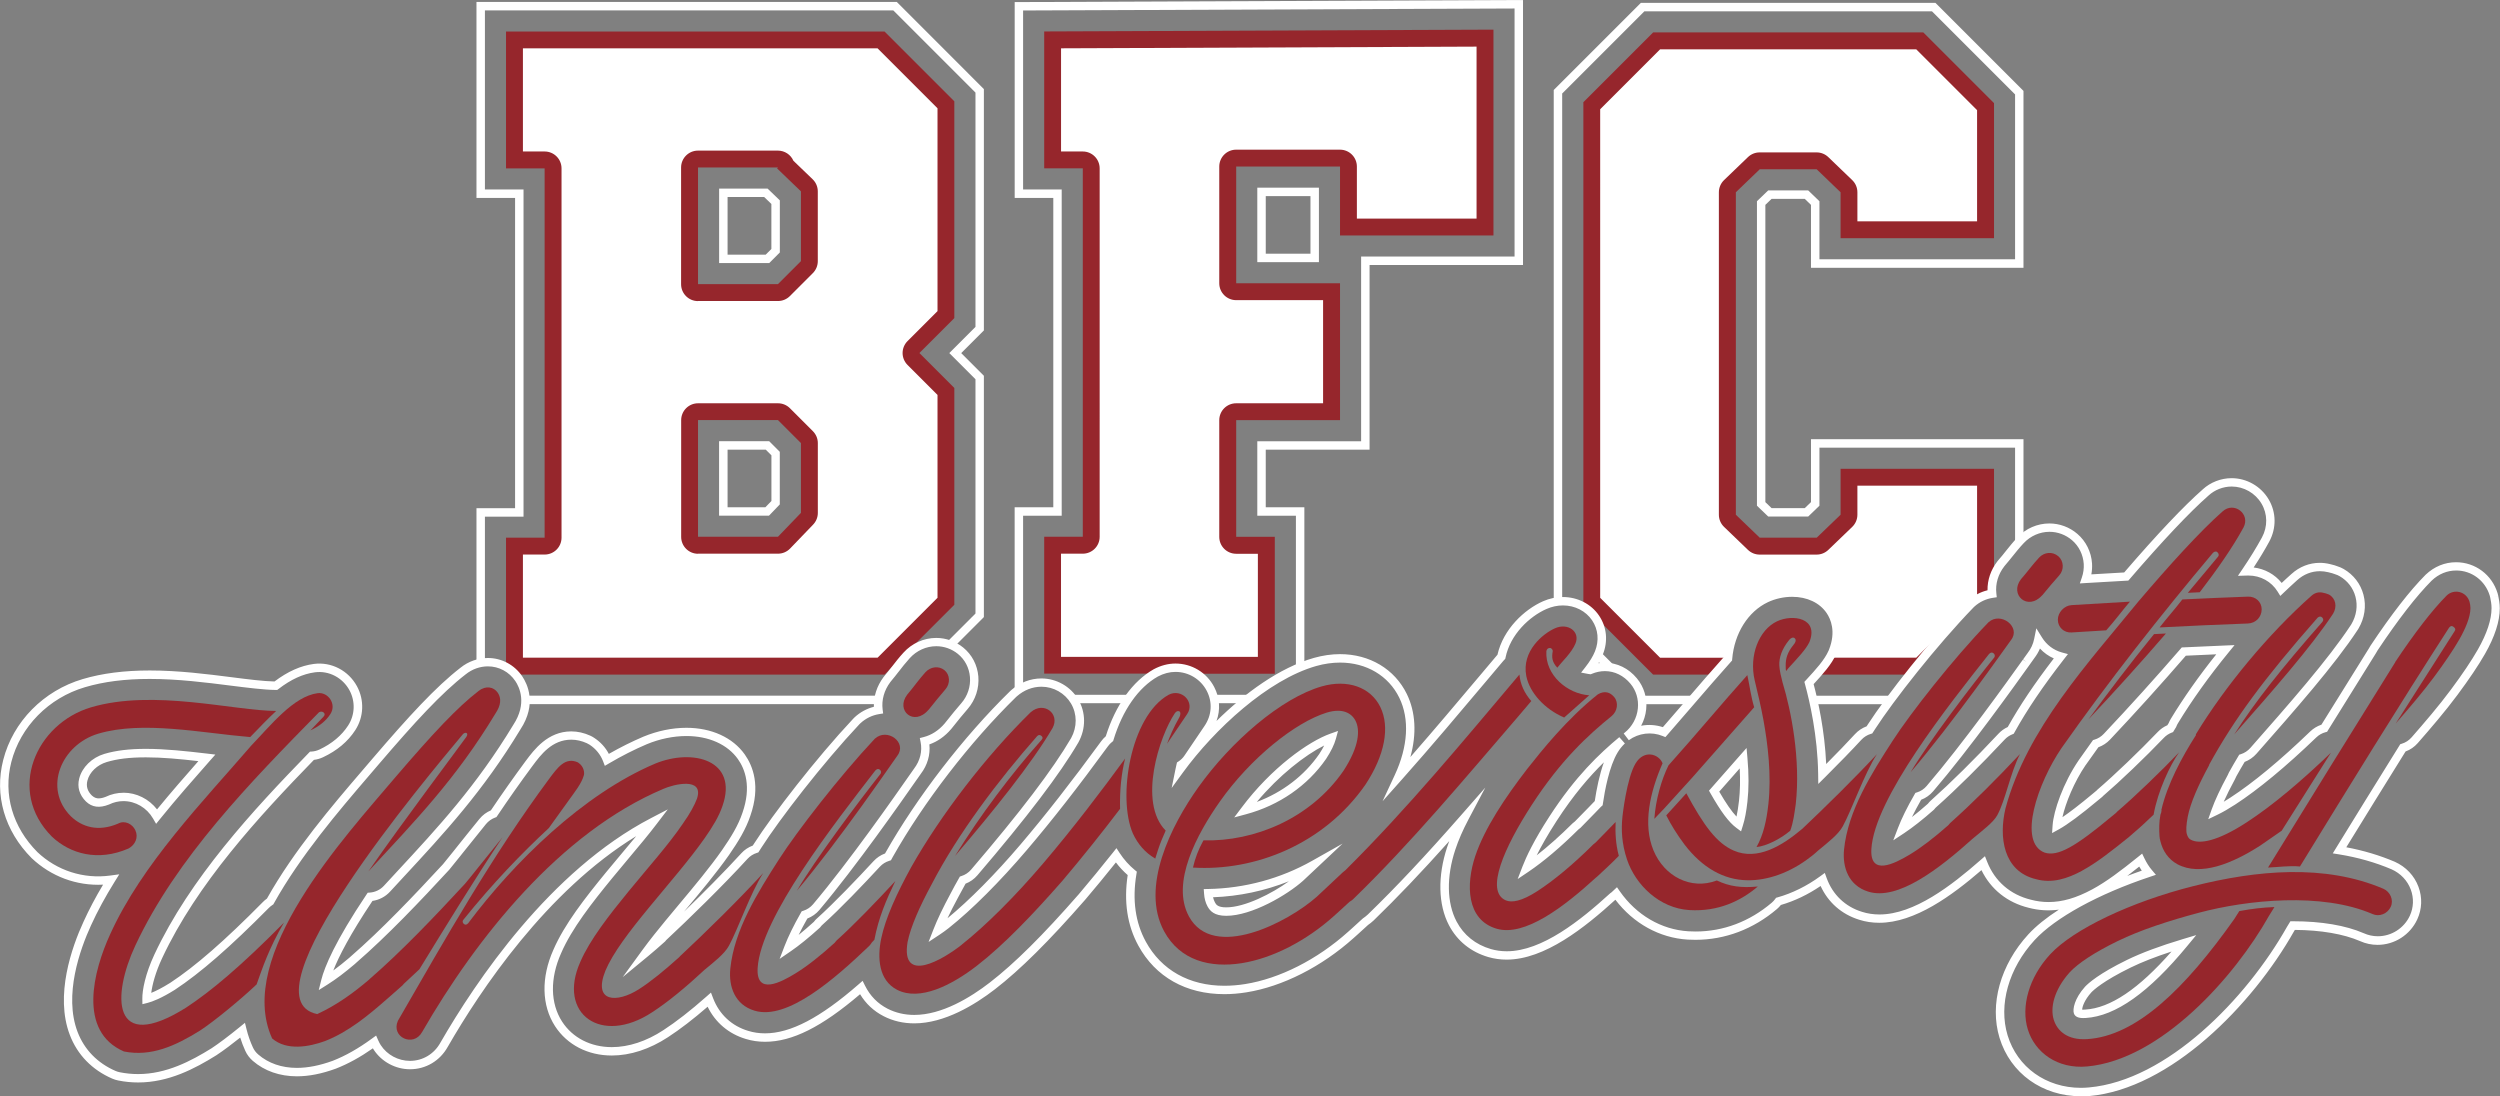<?xml version="1.0" encoding="UTF-8"?><svg id="Layer_2" xmlns="http://www.w3.org/2000/svg" viewBox="0 0 576.95 252.99"><rect x="0" y="0" width="576.95" height="252.99" fill="#808080" stroke="none"/><defs><style>.cls-1{fill:#96262c;}.cls-1,.cls-2{stroke-width:0px;}.cls-2{fill:#fff;}</style></defs><g id="Layer_1-2"><path class="cls-2" d="M397.28,153.74c.5-.57,1-1.13,1.51-1.7.51-6.11,3.79-11.57,8.82-13.95,1.81-.85,3.94-1.32,6-1.32,3.76,0,6.96,1.53,8.76,4.19,1.02,1.51,2.47,4.73.63,9.36-.03.08-.06.15-.1.23-.49,1.09-1.19,2.14-2.02,3.2h21.4c3.95-4.9,8.35-10,12.43-14.21.1-.11.21-.21.32-.31.93-.83,2.02-1.45,3.17-1.84v-27.24h-31.51v8.65c0,.53-.21,1.04-.6,1.4l-5.51,5.3c-.36.35-.85.54-1.35.54h-13.15c-.5,0-.99-.19-1.35-.54l-5.51-5.3c-.38-.37-.6-.87-.6-1.4V44.37c0-.53.21-1.04.6-1.4l5.51-5.3c.36-.35.85-.54,1.35-.54h13.15c.5,0,.99.19,1.35.54l5.51,5.3c.38.37.6.87.6,1.4v8.65h31.51v-28.41l-15.19-15.19h-60.72l-14.97,14.97v114.36l14.97,14.97h14.97Z"/><path class="cls-2" d="M118.73,153.74v-27.7h6.96c1.08,0,1.95-.87,1.95-1.95V38.86c0-1.08-.87-1.95-1.95-1.95h-6.96V9.22h84.6l14.97,14.97v48.42l-7.49,7.49c-.37.37-.57.86-.57,1.38s.21,1.01.57,1.38l7.49,7.49v48.43l-14.97,14.97h-84.6ZM161.09,95.01c-1.08,0-1.95.87-1.95,1.95v26.93c0,1.08.87,1.95,1.95,1.95h18.45c.53,0,1.04-.22,1.4-.6l5.3-5.51c.35-.36.54-.85.54-1.35v-16.11c0-.52-.21-1.01-.57-1.38l-5.3-5.3c-.37-.37-.86-.57-1.38-.57h-18.45ZM161.09,36.7c-1.08,0-1.95.87-1.95,1.95v26.93c0,1.08.87,1.95,1.95,1.95h18.45c.52,0,1.01-.21,1.38-.57l5.3-5.3c.37-.37.57-.86.57-1.38v-16.11c0-.53-.21-1.04-.6-1.4l-4.76-4.58c-.02-.09-.05-.19-.09-.28-.3-.73-1.01-1.2-1.8-1.2h-18.45Z"/><path class="cls-2" d="M242.93,153.53v-27.7h6.96c1.08,0,1.95-.87,1.95-1.95V38.86c0-1.08-.87-1.95-1.95-1.95h-6.96V9.21l99.79-.41v43.59h-31.51v-13.95c0-1.08-.87-1.95-1.95-1.95h-23.96c-1.08,0-1.95.87-1.95,1.95v26.93c0,1.08.87,1.95,1.95,1.95h22.01v27.7h-22.01c-1.08,0-1.95.87-1.95,1.95v26.93c0,1.08.87,1.95,1.95,1.95h6.96v27.7h-49.32Z"/><path class="cls-2" d="M202.67,162.5c.02-.65.1-1.3.26-1.95h-81.72c.08.6.1,1.25.04,1.95h81.42Z"/><path class="cls-2" d="M179.97,58.26v-12.02l-2.83-2.72h-11.18v17.19h11.56l2.45-2.45ZM167.91,58.76v-13.29h8.45l1.66,1.6v10.39l-1.31,1.31h-8.81Z"/><path class="cls-2" d="M165.96,119.01h11.5l2.5-2.6v-12.14l-2.45-2.45h-11.56v17.19ZM167.91,103.77h8.81l1.31,1.31v10.54l-1.39,1.44h-8.73v-13.29Z"/><path class="cls-2" d="M109.96,117.28v35.92c.63-.19,1.28-.32,1.95-.37v-33.6h8.91V43.73h-8.91V2.4h94.24l18.97,18.97v54.07l-6.04,6.04,6.04,6.04v54.07l-6.85,6.85c.69.18,1.35.44,1.98.78l6.81-6.81v-55.69l-5.23-5.23,5.23-5.23V20.56L206.96.45h-97v45.23h8.91v71.6h-8.91Z"/><path class="cls-1" d="M116.78,124.09v29.81c.82.46,1.57,1.06,2.21,1.78h85.14l16.11-16.11v-50.04l-8.06-8.06,8.06-8.06V23.38l-16.11-16.11h-87.35v31.59h8.91v85.23h-8.91ZM125.69,34.96h-5.01V11.16h81.85l13.83,13.83v46.81l-6.92,6.92c-.73.73-1.14,1.72-1.14,2.75s.41,2.02,1.14,2.75l6.92,6.92v46.81l-13.83,13.83h-81.85v-23.8h5.01c2.15,0,3.9-1.74,3.9-3.9V38.86c0-2.15-1.74-3.9-3.9-3.9Z"/><path class="cls-1" d="M161.09,127.78h18.45c1.06,0,2.07-.43,2.81-1.2l5.3-5.51c.7-.73,1.09-1.69,1.09-2.7v-16.11c0-1.03-.41-2.02-1.14-2.75l-5.3-5.3c-.73-.73-1.72-1.14-2.75-1.14h-18.45c-2.15,0-3.9,1.74-3.9,3.9v26.93c0,2.15,1.74,3.9,3.9,3.9ZM161.09,96.95h18.45l5.3,5.3v16.11l-5.3,5.51h-18.45v-26.93Z"/><path class="cls-1" d="M161.09,69.47h18.45c1.03,0,2.02-.41,2.75-1.14l5.3-5.3c.73-.73,1.14-1.72,1.14-2.75v-16.11c0-1.06-.43-2.07-1.2-2.81l-4.43-4.26c-.62-1.42-2.02-2.34-3.57-2.34h-18.45c-2.15,0-3.9,1.74-3.9,3.9v26.93c0,2.15,1.74,3.9,3.9,3.9ZM161.09,38.65h18.45l-.21.21,5.51,5.3v16.11l-5.3,5.3h-18.45v-26.93Z"/><path class="cls-2" d="M246.85,160.34c.44.46.83.97,1.16,1.53.08.14.15.28.23.42h11.49c.43-.68.88-1.33,1.36-1.95h-14.24Z"/><path class="cls-2" d="M290.16,43.31v17.19h14.22v-17.19h-14.22ZM302.43,58.55h-10.32v-13.29h10.32v13.29Z"/><path class="cls-2" d="M289.25,160.34h-9.32c.21.64.35,1.29.41,1.95h6.43c.82-.67,1.64-1.32,2.47-1.95Z"/><path class="cls-2" d="M234.16,117.07v42.81c.62-.52,1.27-.96,1.95-1.3v-39.56h8.91V43.73h-8.91V2.42l113.42-.46v57.25h-35.41v42.62h-23.96v17.19h8.91v35.39c.65-.29,1.3-.56,1.95-.81v-36.53h-8.91v-13.29h23.96v-42.62h35.41V0l-116.34.48h-.97v45.2h8.91v71.39h-8.91Z"/><path class="cls-1" d="M266.76,155.28c1.51-.8,3.03-1.18,4.53-1.18,1.74,0,3.4.49,4.82,1.38h18.09v-31.59h-8.91v-26.93h23.96v-31.59h-23.96v-26.93h23.96v15.9h35.41V6.84l-103.68.42v31.59h8.91v85.02h-8.91v31.59h25.47c.11-.06.21-.13.31-.19ZM244.87,127.78h5.01c2.15,0,3.9-1.74,3.9-3.9V38.86c0-2.15-1.74-3.9-3.9-3.9h-5.01V11.15l95.89-.39v39.69h-27.62v-12.01c0-2.15-1.74-3.9-3.9-3.9h-23.96c-2.15,0-3.9,1.74-3.9,3.9v26.93c0,2.15,1.74,3.9,3.9,3.9h20.06v23.8h-20.06c-2.15,0-3.9,1.74-3.9,3.9v26.93c0,2.15,1.74,3.9,3.9,3.9h5.01v23.8h-45.43v-23.8Z"/><path class="cls-2" d="M418.24,160.56c.14.61.29,1.26.44,1.95h16.86c.46-.63.94-1.28,1.44-1.95h-18.74Z"/><path class="cls-2" d="M370.4,153.91c1.06,0,2.08.21,3.04.6l-4.27-4.27c-.05.14-.09.29-.14.43-.2.51-.45.99-.72,1.47l1.79,1.79c.1,0,.2-.02.3-.02Z"/><path class="cls-2" d="M391.34,160.56h-11.86l-1.09-1.09c.38.96.58,1.98.6,3.04h10.67c.18-.2.35-.41.53-.61.39-.45.77-.89,1.15-1.34Z"/><path class="cls-2" d="M360.52,138.76V21.58l18.97-18.97h66.37l19.18,19.18v38.05h-45.15v-13.4l-2.6-2.5h-9.22l-2.6,2.5v70.27l2.6,2.5h9.22l2.6-2.5v-13.4h45.15v22.82c.4-.48.83-.96,1.3-1.47.2-.22.42-.42.64-.62v-22.68h-49.04v14.52l-1.44,1.39h-7.65l-1.44-1.39V47.28l1.44-1.39h7.65l1.44,1.39v14.52h49.04V20.98L446.66.66h-67.98l-20.11,20.11v118.2c.64-.14,1.29-.21,1.95-.22Z"/><path class="cls-1" d="M367.63,141.81l13.88,13.88h14.06c1.07-1.22,2.14-2.44,3.22-3.65,0-.08.02-.16.03-.25h-15.7l-13.83-13.83V25.21l13.83-13.83h59.11l14.04,14.04v25.66h-27.62v-6.71c0-1.06-.43-2.07-1.2-2.81l-5.51-5.3c-.73-.7-1.69-1.09-2.7-1.09h-13.15c-1.01,0-1.97.39-2.7,1.09l-5.51,5.3c-.76.73-1.2,1.75-1.2,2.81v74.42c0,1.06.43,2.07,1.2,2.81l5.51,5.3c.73.7,1.69,1.09,2.7,1.09h13.15c1.01,0,1.97-.39,2.7-1.09l5.51-5.3c.76-.73,1.2-1.75,1.2-2.81v-6.71h27.62v25.66l-14.04,14.04h-19.98c-.78,1.31-1.82,2.59-2.98,3.9h21.48c4.33-5.47,9.37-11.38,13.99-16.16.1-.11.21-.21.32-.31,1.33-1.18,2.97-1.95,4.7-2.21-.14-1.28.01-2.59.42-3.85v-24.96h-35.41v10.6l-5.51,5.3h-13.15l-5.51-5.3V44.37l5.51-5.3h13.15l5.51,5.3v10.6h35.41v-31.17l-16.33-16.33h-62.33l-16.11,16.11v115.98l1.39,1.39c.3.26.59.55.85.85Z"/><path class="cls-2" d="M480.22,252.99c-8.91,0-16.27-5.29-18.77-13.48-2.35-7.72.2-16.87,6.66-23.89,1.74-1.89,4.13-3.82,7.03-5.69-2.36.31-4.71.17-6.99-.44-4.9-1.2-8.72-4.26-10.87-8.68-6.77,5.84-15.35,12.15-23.59,12.15-1.6,0-3.16-.23-4.62-.7-4.05-1.25-7.17-4-8.91-7.79-2.91,1.98-5.98,3.45-9.17,4.38-.27.34-.57.65-.9.93-5.46,4.65-11.96,7.11-18.82,7.11-.6,0-1.2-.02-1.79-.05-6.5-.39-12.52-3.73-16.68-9.2-7.06,6.43-16.31,13.82-25.1,13.82-1.46,0-2.88-.2-4.22-.59-4.05-1.18-7.19-3.73-9.09-7.35-2.49-4.75-2.64-11.33-.41-18.05.15-.45.31-.91.48-1.36-6.49,7.25-12.01,13.04-17.46,18.32-.44.42-.91.77-1.28,1.03-.8.74-1.58,1.45-2.36,2.15l-.96.86c-7.4,6.64-16.42,11.21-24.75,12.54-1.73.28-3.45.42-5.09.42-8.85,0-15.9-3.97-19.84-11.18-2.57-4.69-3.4-10.17-2.47-16.3-1-.87-1.91-1.85-2.72-2.92-2.36,2.95-4.74,5.85-7.09,8.61-8.38,9.59-14.99,16.15-20.81,20.65-4.65,3.6-11.66,7.88-18.63,7.88-2.55,0-4.92-.55-7.06-1.65-2.29-1.17-4.12-2.88-5.45-5.08-8.88,7.58-15.68,10.98-21.94,10.98-1.54,0-3.03-.22-4.43-.65-3.95-1.18-7.04-3.8-8.81-7.44-3.32,2.88-6.4,5.24-9.15,7.03-4.23,2.77-8.71,4.23-12.96,4.23-5.54,0-10.31-2.47-13.1-6.76-3.11-4.8-3.25-11.22-.39-17.63,2.55-5.91,7.37-12.04,12.1-17.82,1.28-1.57,2.51-3.03,3.98-4.78,1.05-1.25,2.06-2.46,3.04-3.64-20.68,12.64-35.97,35.55-43.49,48.62-1.8,3.24-5.06,5.18-8.72,5.18-3.35,0-6.55-1.73-8.36-4.5-.07-.11-.14-.22-.2-.33-2.93,2.05-5.73,3.59-8.55,4.69-3.27,1.19-6.2,1.77-8.99,1.77-3.96,0-7.48-1.23-10.17-3.56-.75-.65-1.34-1.43-1.75-2.34-.45-.98-.83-2-1.16-3.04-1.71,1.36-3.78,2.95-5.52,4.09-4.99,3.11-11.02,6.27-18.03,6.27-1.54,0-3.09-.15-4.61-.46-.47-.09-.94-.24-1.38-.43-4.65-2.02-8.04-5.5-9.78-10.07-3.5-9.15.47-20.3,3.15-26.12,1.26-2.78,2.78-5.66,4.52-8.57-6.13.31-12-1.89-16.48-6.12-6.26-6.29-8.64-14.54-6.56-22.67,2.26-8.84,9.3-15.99,18.36-18.66,4.51-1.33,9.57-1.98,15.46-1.98,6.68,0,13.18.83,18.92,1.56,3.76.48,7.32.93,9.86.98,3.08-2.32,6.06-3.65,9.09-4.05,4.05-.53,7.98,1.54,9.94,5.14,1.74,3.19,1.6,7.07-.37,10.12-1.71,2.65-4.22,4.76-7.47,6.28-.66.31-1.36.51-2.09.6-12.76,13.13-26.99,28.57-35.03,45.76-1.53,3.27-2.27,6.11-2.51,8.01,1.04-.41,2.47-1.12,4.4-2.33,5.76-3.79,12.56-9.71,21.38-18.65.28-.29.59-.55.92-.78,6.21-11.1,15.21-21.61,21.8-29.3l.06-.07c.9-1.05,1.75-2.04,2.54-2.97,8.27-9.65,14.55-16.52,20.29-20.95,1.79-1.44,4.03-2.23,6.3-2.23,3.17,0,6.14,1.58,7.93,4.24,1.16,1.72,3.45,6.36-.43,12.25-8.61,14.25-17.58,23.93-27.08,34.18l-3.01,3.26c-1.07,1.16-2.5,1.91-4.05,2.13-5.18,7.76-7.77,12.82-9.04,16.06,1.15-.84,2.36-1.8,3.72-2.96.04-.04.12-.12.21-.19,7.21-6.25,14.85-14.31,21.38-21.37.48-.56,1.4-1.72,2.58-3.19l.49-.62c1.49-1.86,3.33-4.18,5.35-6.65.71-.87,1.62-1.55,2.64-1.98,2.65-3.94,5.31-7.7,7.89-11.2l.18-.24c1.89-2.54,5.05-6.78,10.47-6.78,1.48,0,2.95.33,4.38.98.31.14.62.31.9.5,1.46.95,2.62,2.22,3.4,3.71,2.67-1.52,5.35-2.86,7.99-3.98,3.23-1.33,6.65-2.04,9.91-2.04,5.78,0,10.69,2.24,13.46,6.14,1.91,2.69,3.69,7.33,1.3,14.16-1.05,3.13-2.74,5.89-4.93,9.06-2.87,4.09-6.55,8.5-10.12,12.76-.09.1-.17.21-.26.31,4.39-4.25,9.36-9.24,13.2-13.45.73-.81,1.65-1.42,2.67-1.8l.31-.48c4.3-6.71,14.27-19.63,22.86-28.79.12-.12.24-.24.36-.36,1.26-1.16,2.78-1.98,4.41-2.4-.08-2.38.69-4.77,2.21-6.82.09-.12.18-.23.27-.34.6-.71,1.12-1.38,1.63-2.03l.06-.07c.79-1.02,1.6-2.07,2.66-3.23,1.95-2.16,4.71-3.4,7.57-3.4,2.25,0,4.45.79,6.21,2.21,2.03,1.65,3.27,4.01,3.5,6.67.23,2.7-.66,5.43-2.44,7.49-1.04,1.19-2.21,2.62-3.7,4.5-.05.07-.11.13-.16.19-1.42,1.66-3.13,2.86-5,3.51.25,2.39-.44,4.78-1.98,6.8-.13.18-.39.56-.77,1.1l-.21.29c-3.45,4.94-13.91,19.92-22.42,30.02-.75.89-1.7,1.56-2.78,1.97-.76,1.34-1.43,2.61-2.01,3.79,1.1-.89,2.27-1.89,3.51-3.02.03-.03.05-.07.08-.1.09-.11.17-.22.27-.33.1-.1.2-.2.31-.3,4.08-3.66,9.39-9.24,13.12-13.28.73-.79,1.64-1.4,2.65-1.77l.06-.11c7.27-12.85,18.02-26.8,28.77-37.32.1-.09.19-.18.29-.27,2.02-1.76,4.43-2.69,6.96-2.69,3.48,0,6.73,1.85,8.49,4.82,1.79,3.02,1.81,6.74.05,9.94-4.24,7.27-11.86,17.29-23.31,30.67-.74.87-1.68,1.53-2.73,1.93-.62,1.1-1.21,2.18-1.76,3.24-.93,1.72-1.74,3.31-2.42,4.75,5.09-4.19,11.03-10.18,16.85-17.02,5.74-6.74,11.83-14.54,18.63-23.84.31-.43.67-.81,1.06-1.15,2.26-7.21,6.19-12.7,11.07-15.47,1.65-.87,3.32-1.31,5.01-1.31,3.76,0,7.19,2.07,8.93,5.4,1.31,2.5,1.48,5.3.54,7.85,6.52-6.41,14.5-12.28,22.47-14.55,2.02-.57,4.05-.87,6.03-.87,6.84,0,12.6,3.44,15.42,9.2,2.04,4.17,2.3,9.21.82,14.55,5.6-6.4,11.03-12.86,15.93-18.67l4.01-4.76c.05-.06.11-.12.16-.18,1.33-5.91,6.21-10.44,10.51-12.34,1.48-.65,3.02-.98,4.59-.98,3.41,0,6.53,1.61,8.35,4.3,1.78,2.63,2.1,5.9.87,8.95-.27.67-.61,1.34-1.02,2.03.49-.08.99-.12,1.49-.12,2.83,0,5.45,1.28,7.38,3.6,1.65,1.98,2.41,4.53,2.15,7.16-.14,1.34-.54,2.63-1.17,3.79,1.66-.33,3.4-.21,5.02.32,1.87-2.14,3.67-4.23,5.42-6.26l.25-.29c2.71-3.15,5.52-6.41,8.4-9.63.64-6.49,4.2-11.99,9.34-14.42,1.93-.91,4.21-1.42,6.42-1.42,4.09,0,7.58,1.68,9.57,4.61,1.13,1.67,2.73,5.22.73,10.26-.04.1-.08.18-.12.27-1.08,2.41-3.08,4.62-5.22,6.95,1.02,3.82,2.55,10.67,2.9,18.44,2.58-2.59,4.81-4.91,6.65-6.91.74-.8,1.66-1.42,2.68-1.79l.27-.42c4.36-6.74,14.36-19.48,22.93-28.35.12-.13.25-.25.38-.36,1.24-1.11,2.72-1.88,4.32-2.27-.04-2.36.75-4.7,2.28-6.68.09-.12.19-.23.28-.34.6-.68,1.12-1.33,1.62-1.97l.04-.05c.81-1.01,1.63-2.04,2.69-3.17,1.91-2.04,4.59-3.21,7.36-3.21,2.36,0,4.66.85,6.47,2.41,1.98,1.69,3.21,4.18,3.38,6.82.05.85,0,1.69-.16,2.52,2.43-.15,4.6-.27,7.58-.44,7.64-8.87,13.75-15.32,18.14-19.18,1.77-1.63,4.2-2.58,6.65-2.58,3.48,0,6.75,1.87,8.54,4.87,1.78,2.99,1.84,6.64.15,9.77-1.04,1.91-2.22,3.87-3.6,5.97,2.57.31,4.88,1.58,6.47,3.57.73-.68,1.5-1.41,2.28-2.09,1.84-1.66,4.1-2.55,6.52-2.55.78,0,1.57.1,2.35.29.79.16,1.44.4,1.78.53.44.13.91.34,1.37.6,2.29,1.32,3.91,3.43,4.57,5.94.69,2.62.28,5.4-1.16,7.83-.05.09-.11.18-.17.27-5.3,8.09-14.48,18.5-23.35,28.58-.76.86-1.7,1.51-2.74,1.9-.65,1.08-1.29,2.2-1.92,3.33-.09.23-.2.46-.32.68-1.05,1.92-1.91,3.66-2.59,5.19.49-.29,1-.61,1.52-.95,5.26-3.42,11.47-8.56,18.45-15.28.73-.7,1.62-1.24,2.58-1.56,3.67-5.92,7.32-11.78,10.93-17.56.12-.23.25-.45.39-.66,4.81-7.23,9.1-12.74,12.73-16.39,2-1.89,4.42-2.88,7.02-2.88,4.43,0,8.29,2.88,9.59,7.17.06.21.12.43.16.64l-.96.19.96-.18c.16.78.34,1.66.34,2.81,0,3.02-1.15,6.57-3.42,10.54-1.49,2.61-3.62,5.78-6.34,9.44-2.82,3.8-6.22,7.76-9.18,11.14-.76.87-1.72,1.53-2.8,1.92-4.97,7.97-9.84,15.87-13.68,22.11,3.95.74,7.7,1.86,11.18,3.34,2.58,1.16,4.52,3.21,5.47,5.77.93,2.49.83,5.17-.28,7.55-1.65,3.56-5.24,5.86-9.15,5.86-1.4,0-2.76-.29-4.03-.86-3.82-1.65-9.03-2.55-15.06-2.59l-.17.28c-9.66,17.13-28.58,36.37-47.23,38.06-.68.06-1.37.09-2.04.09ZM494.35,196.97l.53,1.1c.52,1.07,1.08,1.96,1.73,2.72l.93,1.1-1.36.46c-11.93,3.98-21.88,9.44-26.63,14.6-5.99,6.51-8.38,14.94-6.23,22,2.24,7.35,8.88,12.1,16.91,12.1.61,0,1.24-.03,1.87-.09,17.95-1.62,36.28-20.37,45.72-37.11l.76-1.24h.63c6.49,0,12.12.95,16.3,2.76,1.03.46,2.12.7,3.25.7,3.15,0,6.05-1.86,7.38-4.73.88-1.91.96-4.06.22-6.05-.77-2.07-2.34-3.73-4.43-4.67-3.73-1.59-7.82-2.75-12.13-3.45l-1.44-.23.76-1.24c3.99-6.48,9.25-15.03,14.62-23.64l.19-.31.35-.11c.87-.26,1.65-.77,2.26-1.46,2.93-3.35,6.31-7.28,9.08-11.02,2.67-3.59,4.76-6.7,6.21-9.24,2.1-3.68,3.17-6.9,3.17-9.57,0-.95-.15-1.66-.3-2.42v-.02c-.03-.15-.07-.31-.12-.46-1.05-3.46-4.16-5.79-7.73-5.79-2.09,0-4.05.8-5.66,2.33-3.52,3.54-7.73,8.96-12.47,16.08-.11.16-.2.32-.29.49l-.04.08c-3.68,5.9-7.4,11.87-11.14,17.91l-.2.33-.37.1c-.79.21-1.52.62-2.11,1.19-7.07,6.8-13.38,12.02-18.74,15.51-1.46.95-2.83,1.74-4.07,2.34l-2.14,1.03.79-2.24c.76-2.13,2.01-4.8,3.71-7.94.09-.17.17-.34.24-.52l.06-.12c.7-1.27,1.43-2.53,2.16-3.74l.19-.32.35-.11c.86-.27,1.62-.77,2.21-1.44,8.84-10.04,17.97-20.41,23.2-28.37.04-.06.08-.13.12-.19,1.17-1.98,1.51-4.23.95-6.34-.53-2.01-1.83-3.7-3.66-4.75-.32-.19-.68-.34-1.02-.44-.35-.13-.9-.33-1.59-.47-.66-.16-1.3-.24-1.93-.24-1.93,0-3.74.71-5.23,2.05-1.05.94-2.13,1.95-3.05,2.83l-.87.83-.63-1.02c-1.43-2.31-3.94-3.69-6.71-3.69-.08,0-.47.01-.53.01l-1.91.06,1.07-1.58c1.76-2.6,3.22-4.98,4.47-7.27,1.36-2.51,1.32-5.45-.11-7.84-1.44-2.42-4.07-3.92-6.87-3.92-1.96,0-3.91.76-5.34,2.08-4.39,3.86-10.52,10.36-18.24,19.32l-.27.31-.41.02c-3.75.21-6.2.35-9.33.54l-1.45.09.47-1.38c.35-1.02.49-2.07.43-3.13-.14-2.12-1.12-4.11-2.7-5.46-1.46-1.25-3.31-1.94-5.2-1.94-2.23,0-4.39.95-5.94,2.6-1.01,1.07-1.8,2.07-2.57,3.03l-.06.07c-.52.65-1.05,1.32-1.68,2.04-.07.08-.14.16-.2.25-1.41,1.83-2.06,4.03-1.82,6.18l.1.93-.92.14c-1.56.24-3.01.92-4.2,1.98-.09.08-.18.17-.27.26-8.49,8.78-18.38,21.39-22.68,28.03l-.67,1.03-.34.1c-.83.25-1.58.72-2.17,1.36-2.23,2.42-5.03,5.3-8.31,8.57l-1.63,1.62-.03-2.3c-.12-8.84-1.96-16.79-3.04-20.74l-.14-.52.52-.57c2.11-2.29,4.1-4.45,5.08-6.66.03-.07.06-.13.08-.2,1.67-4.2.38-7.09-.54-8.44-1.62-2.39-4.52-3.76-7.96-3.76-1.92,0-3.9.44-5.58,1.23-4.6,2.17-7.77,7.21-8.26,13.15l-.03.33-.22.24c-2.94,3.28-5.81,6.62-8.59,9.84l-.25.29c-1.89,2.19-3.84,4.46-5.87,6.78l-.46.52-.64-.26c-2.56-1.04-5.51-.69-7.8.97l-1.18-1.55.22-.18c1.72-1.37,2.83-3.41,3.05-5.59.21-2.11-.39-4.14-1.71-5.72-1.56-1.87-3.65-2.9-5.89-2.9-1.02,0-2.04.21-3.04.63l-.23.1-.25-.03c-.13-.01-.26-.03-.4-.06l-1.58-.3.99-1.26c1.02-1.3,1.75-2.5,2.22-3.66.98-2.45.74-5.05-.67-7.14-1.46-2.16-3.97-3.44-6.73-3.44-1.29,0-2.57.28-3.8.82-3.91,1.72-8.35,5.86-9.45,11.22l-.06.28-.2.21c-.09.09-.18.19-.26.28l-4.01,4.76c-5.91,7.02-12.6,14.97-19.43,22.65l-4.42,4.97,2.81-6.03c3.08-6.61,3.45-12.95,1.05-17.86-2.48-5.08-7.59-8.11-13.67-8.11-1.8,0-3.66.27-5.5.79-11.18,3.18-23.49,14.62-30.73,24.54l-2.63,3.61.89-4.38c.08-.38.16-.76.25-1.14l.09-.38.33-.21c.55-.36,1.02-.81,1.39-1.36l4.6-6.8c1.72-2.49,1.92-5.53.54-8.16-1.41-2.69-4.17-4.36-7.21-4.36-1.36,0-2.73.36-4.07,1.07-4.49,2.54-8.13,7.74-10.23,14.61l-.09.29-.24.19c-.35.28-.67.6-.93.97-6.82,9.34-12.94,17.17-18.72,23.95-6.26,7.35-12.67,13.76-18.05,18.04-.67.53-1.38,1.04-2.1,1.52l-2.55,1.68,1.11-2.85c.89-2.29,2.22-5.08,3.96-8.3.6-1.17,1.27-2.38,1.97-3.61l.19-.33.36-.12c.86-.27,1.63-.78,2.22-1.47,11.37-13.29,18.92-23.22,23.09-30.37,1.41-2.57,1.4-5.56-.03-7.98-1.41-2.38-4.02-3.87-6.81-3.87-2.06,0-4.02.76-5.68,2.21-.07.06-.14.13-.21.19-10.63,10.4-21.26,24.19-28.43,36.88l-.42.77-.39.13c-.83.25-1.58.72-2.17,1.36-3.76,4.07-9.11,9.69-13.25,13.4-.07.07-.15.14-.22.21-.05.05-.08.1-.12.15-.06.08-.12.16-.19.24l-.07.07c-2.52,2.28-4.77,4.11-6.7,5.43l-2.58,1.77,1.12-2.92c.85-2.21,2.12-4.81,3.79-7.74l.19-.33.36-.11c.88-.28,1.66-.8,2.25-1.5,8.46-10.03,18.88-24.96,22.3-29.86l.22-.31c.38-.55.65-.93.8-1.14,1.4-1.85,1.93-4.02,1.5-6.14l-.18-.91.9-.23c1.8-.46,3.48-1.54,4.84-3.14.04-.05.08-.09.11-.14,1.5-1.9,2.7-3.35,3.75-4.56,1.44-1.66,2.16-3.86,1.97-6.04-.18-2.12-1.17-4.01-2.79-5.32-1.41-1.14-3.18-1.77-4.98-1.77-2.31,0-4.54,1.01-6.12,2.76-1,1.11-1.8,2.13-2.56,3.12l-.06.07c-.52.67-1.05,1.36-1.68,2.1-.07.08-.13.16-.19.24-1.42,1.89-2.04,4.13-1.77,6.3l.12.93-.93.15c-1.6.26-3.08.98-4.29,2.09-.09.08-.17.17-.26.25-8.52,9.08-18.39,21.87-22.64,28.51l-.68,1.07-.34.11c-.83.26-1.57.73-2.16,1.37-5.63,6.17-13.63,13.97-18.77,18.76-.03.02-.05.06-.07.09-.06.07-.12.14-.18.21l-.05.05c-1.39,1.25-2.64,2.33-3.81,3.3l-5.93,4.89,4.52-6.21c1.76-2.42,3.79-4.91,5.35-6.81,1-1.22,2.04-2.45,3.07-3.69,3.54-4.23,7.2-8.61,10.01-12.63,2.1-3.04,3.71-5.66,4.69-8.58,2.11-6.05.6-10.08-1.05-12.4-2.4-3.38-6.73-5.32-11.87-5.32-3.01,0-6.17.65-9.16,1.89-2.86,1.22-5.79,2.7-8.69,4.41l-.99.58-.41-1.07c-.6-1.55-1.68-2.87-3.11-3.81-.2-.13-.42-.25-.64-.35-1.17-.53-2.38-.81-3.58-.81-4.44,0-7.03,3.47-8.91,6l-.18.24c-2.62,3.54-5.32,7.37-8.01,11.37l-.18.26-.3.11c-.82.3-1.55.82-2.11,1.5-2.01,2.47-3.86,4.78-5.34,6.64l-.49.62c-1.23,1.54-2.12,2.65-2.64,3.27-6.58,7.13-14.27,15.24-21.56,21.55-.06.05-.12.11-.18.17-2.42,2.06-4.36,3.52-6.32,4.76l-2.06,1.3.59-2.36c.76-3.02,3.19-8.89,10.44-19.71l.27-.4.48-.03c1.25-.09,2.4-.64,3.25-1.56l3.01-3.26c9.43-10.17,18.33-19.78,26.86-33.89,3.25-4.95,1.4-8.73.46-10.12-1.43-2.12-3.79-3.38-6.32-3.38-1.83,0-3.64.65-5.1,1.82-5.63,4.34-11.83,11.13-20.02,20.69-.78.93-1.64,1.92-2.54,2.97l-.06.07c-6.57,7.67-15.57,18.17-21.69,29.18l-.12.21-.2.13c-.29.19-.56.41-.81.66-8.93,9.03-15.83,15.04-21.72,18.92-3.15,1.97-5.15,2.72-6.27,3.01l-1.2.3-.02-1.23c-.03-2.01.69-5.75,2.78-10.23,8.22-17.58,22.71-33.25,35.65-46.55l.26-.27.38-.02c.61-.04,1.21-.19,1.77-.45,2.91-1.36,5.15-3.24,6.66-5.57,1.58-2.45,1.69-5.56.3-8.13-1.58-2.9-4.73-4.57-7.97-4.14-2.77.37-5.53,1.63-8.43,3.87l-.27.2h-.34c-2.68-.02-6.44-.5-10.42-1-5.68-.72-12.12-1.54-18.68-1.54-5.7,0-10.58.62-14.91,1.9-8.41,2.48-14.93,9.11-17.02,17.28-1.9,7.45.29,15.02,6.03,20.79,4.5,4.26,10.63,6.25,16.83,5.4l2.06-.28-1.1,1.76c-2.12,3.41-3.95,6.78-5.42,10.01-2.55,5.55-6.34,16.13-3.1,24.62,1.56,4.07,4.58,7.17,8.74,8.98.32.14.65.24.99.31,1.4.28,2.82.42,4.23.42,6.52,0,12.24-3.02,16.98-5.97,1.61-1.06,3.93-2.8,6.49-4.89l1.19-.97.37,1.49c.35,1.42.84,2.82,1.45,4.15.29.65.71,1.21,1.25,1.67,2.33,2.02,5.41,3.09,8.9,3.09,2.55,0,5.27-.54,8.3-1.64,2.93-1.15,5.89-2.82,9.02-5.11l.98-.71.49,1.11c.19.43.38.79.59,1.11,1.45,2.23,4.03,3.62,6.73,3.62,2.94,0,5.57-1.57,7.02-4.19,8.16-14.16,25.31-39.71,48.63-51.84l3.86-2.01-2.64,3.46c-1.85,2.43-3.97,4.95-6.21,7.62-1.21,1.44-2.59,3.08-3.96,4.76-4.64,5.67-9.37,11.68-11.82,17.37-2.59,5.8-2.5,11.55.24,15.78,2.42,3.73,6.6,5.88,11.47,5.88,3.87,0,7.99-1.35,11.9-3.92,2.95-1.92,6.29-4.52,9.93-7.74l1.05-.93.5,1.31c1.42,3.72,4.3,6.4,8.1,7.53,1.23.38,2.52.57,3.87.57,5.89,0,12.75-3.59,21.58-11.29l.95-.83.56,1.13c1.17,2.35,2.92,4.13,5.19,5.3,1.86.95,3.94,1.44,6.17,1.44,6.42,0,13.02-4.06,17.44-7.48,5.72-4.42,12.24-10.9,20.53-20.38,2.59-3.06,5.23-6.28,7.85-9.57l.84-1.06.74,1.13c.98,1.5,2.17,2.83,3.52,3.94l.44.36-.09.56c-.99,5.91-.26,11.16,2.17,15.6,3.59,6.56,10.03,10.17,18.13,10.17,1.55,0,3.16-.13,4.79-.39,7.97-1.27,16.63-5.66,23.76-12.06l.96-.86c.78-.7,1.58-1.42,2.38-2.17l.11-.09c.34-.24.74-.52,1.1-.87,6.57-6.37,13.25-13.48,21.64-23.05l5.47-6.24-3.88,7.34c-1.31,2.48-2.31,4.77-3.05,7.01-2.06,6.22-1.96,12.24.29,16.53,1.65,3.15,4.39,5.35,7.92,6.38,1.16.34,2.4.51,3.68.51,8.14,0,17.02-7.14,23.84-13.36.09-.08.16-.13.24-.18.03-.02.06-.04.09-.06l1.26-1.18.64.92c3.83,5.5,9.6,8.87,15.83,9.25.56.03,1.12.05,1.68.05,6.39,0,12.46-2.3,17.56-6.64.3-.26.57-.55.8-.86l.2-.28.33-.09c3.39-.95,6.81-2.64,9.87-4.88l1.05-.77.44,1.22c1.39,3.81,4.28,6.57,8.14,7.76,1.28.41,2.63.61,4.04.61,7.99,0,16.65-6.7,23.3-12.54l1.04-.91.51,1.29c1.76,4.49,5.34,7.59,10.08,8.75,1.35.36,2.71.54,4.08.54,3.18,0,6.38-.93,10.08-2.92,3.26-1.76,6.59-4.27,10.59-7.5l.95-.77ZM493.69,199.99c-.95.76-1.87,1.48-2.76,2.16,1.1-.42,2.21-.83,3.35-1.22-.2-.3-.4-.61-.59-.94ZM480.89,234.95c-.53,0-1.94,0-2.28-1.08-.31-.97.12-3.41,2.57-6.15.77-.82,3.21-3.02,9.65-6.17,3.35-1.64,7.71-3.26,12.95-4.83l3.07-.92-2.04,2.47c-8.89,10.79-16.57,16.23-23.46,16.66h0c-.16,0-.31.01-.46.01ZM480.49,232.99c.17.02.45.03.75,0h0c5.78-.35,12.31-4.74,19.91-13.4-3.73,1.22-6.9,2.46-9.45,3.71-6.32,3.09-8.54,5.17-9.07,5.73-1.62,1.81-2.05,3.3-2.13,3.95ZM282.99,211.35c-2.77,0-3.74-1.11-4.33-2.19-.45-.84-.72-1.83-.79-2.96l-.07-1.02,1.02-.02c8.41-.14,16.71-2.39,24-6.51l7.03-3.97-9.14,8.59c-3.66,3.27-11.81,8.08-17.73,8.08ZM279.95,207.08c.1.43.24.81.42,1.15.28.52.63,1.17,2.62,1.17,4.3,0,10.54-3.18,14.48-6.03-5.56,2.22-11.5,3.48-17.51,3.7ZM350.25,202.86l1.11-2.89c.85-2.2,2.61-5.99,6.22-11.55h0c6.06-9.34,11.55-14.49,16.12-18.3l1.29,1.45c-.65.62-1.21,1.31-1.66,2.06-1.94,3.18-2.98,8.8-3.42,11.86l-.05.35-.26.23c-.08.07-.16.15-.24.23l-1.3,1.35c-1.17,1.21-2.22,2.3-3.27,3.35l-.06.06c-.09.07-.17.14-.26.2-.07.05-.15.11-.21.17-4.04,4.02-8,7.37-11.44,9.7l-2.57,1.73ZM370.13,175.94c-3.33,3.26-7,7.5-10.91,13.54-2.11,3.26-3.57,5.88-4.58,7.91,2.59-2.02,5.4-4.51,8.26-7.36.14-.14.28-.24.41-.34.05-.03.09-.07.14-.11,1.03-1.03,2.06-2.1,3.22-3.29l1.3-1.35s.04-.05.07-.07c.41-2.73,1.07-6.07,2.1-8.94ZM436.92,193.95l1.08-2.83c.85-2.23,2.14-4.85,3.85-7.81l.19-.33.36-.11c.87-.27,1.64-.78,2.23-1.48,8.39-9.8,18.79-24.36,22.21-29.15l.83.51-.79-.57c.51-.72.88-1.23,1.06-1.47.76-.98,1.27-2.08,1.51-3.29l.49-2.42,1.3,2.1c1.06,1.72,2.69,2.95,4.59,3.47l1.41.38-.9,1.15c-4.89,6.29-8.53,11.68-11.45,16.94l-.17.3-.32.13c-.67.27-1.27.67-1.76,1.2-5.59,5.97-11.05,11.37-15.79,15.6-.07.06-.13.12-.19.18-.04.04-.07.09-.11.13-.06.08-.12.16-.19.23l-.08.08c-2.57,2.27-4.87,4.07-6.82,5.37l-2.53,1.67ZM443.35,184.59c-.81,1.41-1.51,2.74-2.11,3.97,1.15-.9,2.38-1.92,3.69-3.08.02-.03.04-.06.07-.09.09-.11.18-.22.28-.33.09-.09.18-.17.27-.26,4.69-4.19,10.11-9.55,15.66-15.48.61-.66,1.33-1.17,2.14-1.54,2.77-4.96,6.17-10.02,10.63-15.83-1.21-.53-2.29-1.3-3.2-2.28-.33.78-.76,1.51-1.28,2.19-.16.22-.52.72-1.02,1.43l-.04.06c-3.43,4.8-13.87,19.42-22.32,29.28-.75.87-1.69,1.54-2.76,1.94ZM473.58,192.25l.12-1.78c.23-3.33,2.42-9.74,6.03-15.03h0c1.02-1.46,2.06-2.92,3.11-4.38l.19-.27.32-.09c.82-.24,1.56-.7,2.15-1.33,6.05-6.41,12.01-13.02,17.73-19.63l.27-.32.42-.02c3.39-.17,6.26-.29,9.6-.43l2.17-.09-1.37,1.68c-4.52,5.52-8.45,11.02-11.69,16.35-.15.24-.28.5-.38.77l-.08.17c-.17.27-.34.54-.5.81l-.17.29-.31.12c-.68.26-1.29.66-1.8,1.19-4.31,4.52-10.1,10.05-14.07,13.46-.03.05-.08.1-.14.16l-.06.05c-.11.09-.21.18-.32.26-.17.14-.33.28-.51.42-4.09,3.42-7.18,5.71-9.15,6.79l-1.56.86ZM481.34,176.54c-2.68,3.94-4.63,8.73-5.37,12.05,1.51-1.02,3.77-2.71,7.1-5.5.18-.14.33-.27.48-.4.1-.08.19-.16.29-.24.06-.08.12-.14.19-.2,3.95-3.39,9.67-8.87,13.95-13.34.63-.66,1.37-1.18,2.2-1.54.1-.16.2-.32.3-.48.14-.35.31-.68.5-1,2.95-4.86,6.47-9.86,10.49-14.89-2.35.1-4.55.2-7.02.32-5.65,6.53-11.54,13.05-17.51,19.38-.75.79-1.67,1.39-2.68,1.75-.98,1.37-1.95,2.73-2.9,4.08ZM401.8,191.86l-1.1-.82c-1.74-1.3-3.52-3.68-5.96-7.97l-.34-.6.46-.52c2.65-3.02,4.68-5.32,6.71-7.63l1.5-1.7.2,2.26c.34,3.76.34,7.08,0,10.14h0c-.25,2.26-.59,4.08-1.06,5.54l-.41,1.31ZM396.77,182.7c1.56,2.69,2.84,4.55,3.98,5.75.23-1.05.42-2.26.58-3.67h0c.25-2.29.3-4.75.16-7.45-1.43,1.62-2.93,3.33-4.72,5.36ZM36.03,190.13l-.71-1.23c-1.43-2.48-4.05-4.02-6.83-4.02-1.12,0-2.25.26-3.28.76l-.07.03c-2.18.87-3.9.64-5.3-.7-1.52-1.51-2.06-3.34-1.56-5.3.66-2.61,2.94-4.84,5.81-5.69,2.63-.78,5.77-1.16,9.58-1.16,4.48,0,9.26.52,14.18,1.1l1.85.22-1.23,1.39c-3.61,4.09-7.69,8.72-11.55,13.49l-.89,1.1ZM28.49,182.94c3.02,0,5.88,1.45,7.75,3.85,3.2-3.9,6.51-7.69,9.54-11.14-4.21-.48-8.29-.87-12.11-.87s-6.58.35-9.03,1.08c-2.22.66-3.98,2.34-4.47,4.3-.33,1.3.01,2.42,1.03,3.43.62.58,1.17.66,1.58.66.46,0,1-.12,1.61-.36,1.28-.62,2.69-.94,4.1-.94ZM284.83,188.65l1.69-2.25c6.87-9.18,15.45-15.3,20.52-17.09l1.75-.62-.49,1.8c-.37,1.35-1.13,2.91-2.26,4.64-4.28,6.2-10.85,10.74-18.5,12.79l-2.72.73ZM305.59,172.05c-4.42,2.21-10.41,6.88-15.54,13.02,5.91-2.21,10.95-6.06,14.39-11.04.49-.75.87-1.41,1.16-1.99Z"/><path class="cls-1" d="M29.65,195.83c1.58-.87,2.35-2.6,1.58-4.24-.65-1.4-2.42-2.38-4-1.51-4.63,1.97-8.31.74-10.84-1.66-6.52-6.47-2.26-16.57,6.31-19.11,10.29-3.04,23.78-.15,35.04.79,2.31-2.4,4.1-4.26,6-6.03-9.68-.02-28.28-5.11-42.72-.84-12.74,3.77-19.57,19.26-9.05,29.84,4.21,3.98,10.63,5.82,17.68,2.75Z"/><path class="cls-1" d="M42.91,232.56c-17.25,10.79-17.07-2.82-11.68-14.35,9.46-20.23,26.58-37.73,42.4-53.84.42-.23.79-.15,1.05.05.31.24.32.62,0,.95-1.22,1.28-1.83,1.92-3.05,3.2,2-.94,3.58-2.17,4.63-3.8,1.47-2.28-.54-5.12-2.95-4.8-5.58.74-10.84,7.43-15.36,12.13-11.05,12.83-25.15,27.27-32.51,43.47-3.89,8.47-7.57,22.44,3.16,27.09,6.31,1.26,11.89-1.3,17.57-4.83,3.37-2.21,9.47-7.25,13.05-10.65,1.37-3.84,2.84-8.32,6.31-14.25-10.1,10.22-16.94,15.9-22.62,19.63Z"/><path class="cls-1" d="M89.4,230.48c1.16-1.02,2.31-2.05,3.49-3.08.12-.12.22-.24.32-.37,1.19-1.1,2.38-2.22,3.58-3.34,5.89-9.62,12.42-20.26,19.15-30.43-4.1,5.03-7.47,9.36-8.63,10.7-7.05,7.63-14.73,15.68-21.99,21.97-.04.03-.06.07-.1.11-3.65,3.1-7.41,5.86-12.01,7.99-17.7-3.65,25.23-54.52,33.67-64.66.74-.58,1.26-.09.74.69-1.47,2.1-14.83,19.8-22.62,31.06,10.84-11.75,20.2-21.3,29.35-36.47,1.26-1.88,1.4-3.49.53-4.77-.96-1.43-2.84-1.69-4.42-.43-4.94,3.81-10.52,9.77-19.25,19.96-11.52,13.61-37.05,41.2-28.41,60.24,3.37,2.91,8.52,1.94,12.2.61,5.32-2.09,9.79-5.74,14.29-9.69,0,0,.01,0,.02-.02.03-.02.06-.05.08-.08Z"/><path class="cls-1" d="M157.07,220.53c-.12.11-.22.24-.32.36-3.48,3.13-6.63,5.71-9.36,7.44-4.94,3.13-10.63,3.1-7.68-4.29,1.68-4.03,5.46-9.01,10.1-14.64,4.39-5.33,9.36-11.04,12.83-15.99,1.79-2.58,3.26-4.93,4.1-7.43,3.68-10.55-6.84-13.35-15.57-9.74-16.58,7.04-32.5,22.64-43.14,36.84-.32.34-.64.42-.95.17-.37-.29-.42-.71-.1-1.04,6.73-8.35,13.36-15.25,19.67-21.1,1.89-2.63,2.84-3.95,4.73-6.58,1.26-1.78,2.84-3.7,3.37-5.64.1-.32.21-1.91-1.37-2.94-2.95-1.34-4.73,1.22-6.73,3.9-13.05,17.63-23.88,36.77-34.82,55.72-1.68,3.78,3.58,6.2,5.58,2.61,12.5-21.7,31.83-46.04,55.65-56.11,2.31-1.05,9.47-2.85,7.79,2.24-.53,1.42-1.58,3.41-3.26,5.77-3.26,4.82-7.88,9.95-12.52,15.62-4.44,5.43-8.94,11.16-11.15,16.29-5.37,12.01,4.84,19.31,16.52,11.66,3.75-2.43,7.9-5.87,12.18-9.86,2.16-1.79,4.56-3.62,5.61-5.54,2.05-3.75,4.94-12.15,7.89-16.75-5.68,6.23-13.68,14.03-19.04,19.04Z"/><path class="cls-1" d="M214.3,163.81c1.37-1.72,2.68-3.33,3.89-4.73,1.17-1.35,1.05-3.37-.21-4.4-1.37-1.11-3.26-.81-4.42.47-1.58,1.75-2.63,3.33-4.21,5.18-2.74,3.66,1.58,7.41,4.94,3.47Z"/><path class="cls-1" d="M221.98,218c-4.29,3.41-14.2,9.31-12.52-.65.74-3.55,2.74-8.08,5.58-13.33,6-11.58,15.36-23.97,24.3-34.12.32-.35.64-.34.95-.11.37.28.42.58.1.93-7.15,8.06-14.2,17.46-19.99,26.82,8.73-10.21,17.78-21.42,22.51-29.53,1.79-3.25-2-6.3-5.05-3.64-10.31,10.09-20.73,23.64-27.56,35.73-3.37,6.14-5.97,11.82-6.94,16.51-.91,4.39-.62,9.61,3.68,11.82,5.22,2.67,12.54-1.02,18.41-5.56,6.31-4.88,13.15-12.08,19.78-19.66,4.63-5.47,9.15-11.13,13.26-16.55-.11-4.3.32-8.24,1.16-11.6-5.37,7.35-11.91,15.98-18.94,24.23-6.42,7.54-13.11,14.23-18.73,18.69Z"/><path class="cls-1" d="M269.01,191.68c-6.42-6.52-1.47-21.72,2.11-27.07.32-.46.69-.62,1.05-.44.4.2.21,1.03,0,1.37-1.37,2.37-2.31,4.68-2.84,6.11,1.85-2.74,2.78-4.11,4.63-6.84,1.89-2.74-1.26-6.06-4.31-4.45-8.84,5.01-11.78,23.76-8.21,31.98,1.16,2.5,2.84,4.41,5.05,5.73.04.04.06.06.11.09.25-.79.38-1.18.63-1.97.53-1.64,1.05-2.86,1.79-4.52Z"/><path class="cls-1" d="M206.62,203.34c-4.21,4.55-9.47,10.04-13.57,13.72-.17.17-.31.35-.45.54-3.3,3-6.37,5.42-9.02,7.04-3.36,2.06-9.12,5.12-8.73-1.25.7-11.63,17.78-33.42,27.14-45.55.32-.35.68-.5,1.05-.22.31.24.42.69.11,1.04-5.16,6.54-15.05,19.75-19.25,26.9,9.68-11.48,21.99-29.5,23.15-31.1,2.42-3.1-2.31-6.59-5.16-3.98-8.21,8.75-17.97,21.38-22.09,27.8-4.96,7.73-10.36,16.33-11.26,25.28-.41,4.12,1.05,8.32,5.58,9.68,7.57,2.32,18.62-7.41,26.51-14.97.22-.23.39-.48.55-.74.22-.23.44-.45.61-.65.95-5.04,2.74-9.23,4.84-13.55Z"/><path class="cls-1" d="M360.97,165.6c2.31-2.06,3.47-3.09,5.79-5.14-4.95-.32-10.21-4.59-9.89-10.2.11-.54.47-.73.84-.72.37,0,.69.48.63.77-.28,1.46-.11,2.54,1.05,3.78.95-1.26,3.35-3.46,4.21-5.61,1.1-2.73-1.75-4.8-4.73-3.49-2.78,1.22-7.76,5.28-6.63,11.03.75,3.8,4.21,7.64,8.73,9.57Z"/><path class="cls-1" d="M353.39,161.79c-1.58-1.83-2.53-3.83-2.74-6.12-12.96,15.36-25.87,30.98-40.16,45.16-.19.13-.38.28-.56.45-2.4,2.25-3.6,3.38-6,5.63-6.63,5.92-23.95,14.94-29.56,4.56-4.21-7.79,1.92-19.06,7.15-26.49,7.06-10.03,17.41-18.28,24.62-20.51,3.67-1.13,5.82.08,6.73,1.96.96,1.96.95,5.68-2.84,11.48-7.58,10.97-20.52,16.35-32.3,16.03-1.16,2.13-1.89,4.01-2.42,6.28,14.31.88,30.19-5.37,39.77-19.09,4.52-6.83,5.73-13.35,3.47-17.97-2.27-4.64-7.63-6.43-13.47-4.77-9.42,2.68-21.02,12.77-28.51,23.27-6.3,8.82-13.47,23.11-7.89,33.31,3.68,6.73,10.63,8.46,17.89,7.31,7.15-1.14,14.94-5.19,21.25-10.86,1.18-1.07,2.4-2.15,3.63-3.31.28-.15.55-.33.8-.57,13.62-13.21,25.82-27.94,38.19-42.27,1.18-1.39,1.77-2.09,2.95-3.48Z"/><path class="cls-1" d="M383.8,186.88c2.78-3.06,4.17-4.59,6.94-7.65l.1-.12c5.6-6.37,8.4-9.55,13.99-15.89-.74-2.45-1.05-4.95-1.58-7.42-5.89,6.56-11.47,13.32-18.2,20.84-1.68,3.43-2.95,7.98-3.26,12.33.8-.84,1.2-1.26,2-2.1Z"/><path class="cls-1" d="M406.95,166.08c1.04,5.7,1.89,12.76,1.16,19.46-.42,3.83-1.16,7.16-2.74,9.94,2.31-.22,5.58-1.9,7.79-3.78.74-2.07.95-3.98,1.26-6.11,1.16-10.31-1.05-21.58-3.05-28.12-.32-1.23-.69-2.73-.74-3.93-.07-1.71.53-3.73,2.31-5.9.31-.35.84-.71,1.26-.33.42.38.11,1.04-.21,1.39-1.58,1.94-1.89,3.33-1.89,4.91,0,.53,0,.95.11,1.25.21-.27.32-.41.53-.68,2-2.18,4.1-4.38,4.84-6.02,2.21-5.57-3.9-6.47-7.47-4.78-4.19,1.98-6.51,7.9-5.16,13.64.67,2.83,1.43,5.92,2,9.07Z"/><path class="cls-1" d="M396.21,203.2c-6,2.27-12.15-.97-14.62-6.95-2.49-6.01-.84-13.38,2.1-20.1-.84-2.12-4.23-3.25-6.21,0-2.11,3.46-3.05,12.31-3.05,12.31-.32,3.08-.16,6.26,1.05,9.89,1.94,5.82,7.45,11.26,14.41,11.68,6.66.4,11.89-2.12,15.78-5.44-3.79.36-6.52,0-9.47-1.4Z"/><path class="cls-1" d="M372.86,189.69c-1.6,1.65-3.13,3.25-4.67,4.79-.17.11-.33.24-.49.39-4.73,4.71-9.15,8.34-12.84,10.74-3.68,2.4-6,2.76-7.36,2.17-4.84-2.1-.33-12.26,6-22.02,6.75-10.41,13.05-16.14,18.41-20.49,1.37-1.09,1.66-3.14.63-4.38-.96-1.15-2.21-1.56-3.79-.65-7.16,5.7-12.94,12.96-16.31,17.22-5.05,6.55-9.85,13.69-12,20.16-2.13,6.41-2.1,14.64,4.95,16.71,6.48,1.89,15.5-5.02,22.91-11.79.08-.06.16-.11.24-.19,1.65-1.55,3.37-3.09,5.05-4.84-.74-2.76-.84-5.38-.74-7.81Z"/><path class="cls-1" d="M471.34,137.35c1.37-1.67,2.68-3.22,3.89-4.57,1.17-1.29,1.05-3.33-.21-4.41-1.37-1.17-3.26-.94-4.42.29-1.58,1.68-2.63,3.23-4.21,5.02-2.74,3.56,1.58,7.46,4.94,3.66Z"/><path class="cls-1" d="M415.83,191.35c-4.53,3.83-10.26,7.32-15.72,4.95-3.99-1.74-6.94-5.84-10.94-13.23-1.85,2.04-2.78,3.06-4.63,5.1,1.16,2.3,2.53,4.48,4.21,6.73,4.1,5.37,9.07,8.17,14.52,8.25,4.68.07,9.91-1.76,14.54-5.37.1-.07.2-.14.3-.23,0,0,.01-.01.02-.01.52-.41,1.03-.85,1.53-1.31,2.16-1.79,4.57-3.62,5.61-5.52,2.05-3.73,4.95-12.11,7.89-16.67-5.1,5.53-12.06,12.35-17.32,17.32Z"/><path class="cls-1" d="M498.38,144.8c8.16-.42,12.25-.6,20.41-.91,1.79-.07,3.16-1.48,3.16-3.27,0-1.68-1.37-3-3.16-2.93-6.06.23-9.09.36-15.15.65-1.58,2.08-3.47,4.17-5.26,6.47Z"/><path class="cls-1" d="M474.91,143.01c0,1.79,1.47,3.06,3.16,2.95,3.2-.2,4.8-.3,8-.49,2-2.22,3.68-4.53,5.47-6.62-5.39.3-8.08.46-13.47.8-1.68.11-3.16,1.67-3.16,3.36Z"/><path class="cls-1" d="M450.08,189.91c-.16.16-.31.34-.44.52-3.3,2.92-6.38,5.28-9.03,6.86-3.36,2-9.12,4.99-8.73-1.38.7-11.63,17.78-33.14,27.14-44.97.32-.34.68-.48,1.05-.18.31.25.42.71.11,1.04-5.16,6.37-15.05,19.34-19.25,26.42,9.68-11.31,21.99-28.93,23.15-30.48,2.42-3.01-2.31-6.68-5.16-4.15-8.21,8.49-17.97,20.93-22.09,27.3-4.96,7.66-10.36,16.22-11.26,25.16-.41,4.12,1.05,8.32,5.58,9.72,6.82,2.16,16.46-5.34,24.07-12.19,2.24-1.88,4.8-3.78,5.7-5.42,1.9-3.45,3.05-9.9,5.26-14.15-5.37,5.74-10.94,11.3-16.1,15.91Z"/><path class="cls-1" d="M481.96,166.03c6-6.36,12.1-13.12,17.89-19.83-1.09.06-1.64.08-2.74.14-5.37,6.59-10.63,13.52-15.15,19.69Z"/><path class="cls-1" d="M480.49,200.94c3.33-1.79,6.94-4.63,10.84-7.79,1.58-1.35,3.16-2.72,4.73-4.25,0,0,0-.01.02-.02.33-.3.65-.6.93-.87.95-5.42,3.79-11.45,5.89-14.39-4.21,4.41-10.1,10.09-14.31,13.7-.11.1-.19.2-.28.3-.29.24-.58.47-.87.71-8.52,7.12-12.52,9.39-15.57,8.44-6.31-2.42-1.58-16.1,3.89-24.14,10.93-15.53,22.72-30.49,34.93-45.03.32-.33.74-.45,1.05-.15.32.3.42.72.11,1.05-2.78,3.32-4.17,4.98-6.94,8.31,1.09-.05,1.64-.08,2.74-.13,4.1-5.34,7.58-10.32,10.1-14.94,1.68-3.12-2.21-6.12-4.84-3.7-5.15,4.53-12.31,12.44-19.36,20.71-11.61,14.24-25.78,29.46-30.72,47.8-1.58,6.63-.53,14.54,7.05,16.35,3.68,1.01,7.16-.09,10.63-1.95Z"/><path class="cls-1" d="M550.04,205.11c-13.57-5.78-29.28-4.29-43.87-.61-14.27,3.59-27.67,9.92-33.04,15.75-4.95,5.38-6.74,12.09-5.16,17.29,1.63,5.36,6.85,9.2,13.68,8.58,17-1.54,34.01-20.58,41.98-34.75.5-.82.76-1.23,1.26-2.04-2.63.09-5.26.4-8.1.93-.46.73-.69,1.1-1.16,1.83-11.26,15.92-22.52,27.02-33.98,27.72-4.52.28-6.88-1.9-7.68-4.46-.86-2.74,0-6.84,3.68-10.97,2-2.13,5.72-4.59,11.05-7.19,5.24-2.56,11.9-4.72,18.73-6.54,11.26-3,28.41-4.76,40.09.29,1.58.71,3.47-.06,4.21-1.65.74-1.59-.11-3.47-1.68-4.18Z"/><path class="cls-1" d="M506.79,169.64c-3.26,5.09-6.63,11.36-8,17.33.04,0,.06,0,.1,0-.1.11-.1.21-.1.43-.08.26-.13.39-.21.64-.32,1.7-.32,3.38-.21,4.96,0,.32.11.73.21,1.15.53,2.18,1.79,4.12,3.89,5.28,5.36,2.9,12.73-.16,19.15-4.29,1.98-1.38,2.97-2.06,4.95-3.43,4.55-7.22,6.82-10.82,11.36-18-6.73,6.48-13.47,12.19-19.46,16.08-6.71,4.37-10.84,5.08-12.84,4.02-.42-.19-.74-.6-.95-1.32-.21-.73-.15-2.16.21-4.01.63-3.22,2.42-7.27,4.94-11.9v-.11c5.68-10.35,12.52-19.7,25.04-33.93.42-.33.74-.33,1.05-.03s.32.73,0,1.05c-9.36,10.66-15.57,18.48-20.31,25.93,8.84-10.04,17.78-20.19,22.83-27.88.95-1.6.63-3.49-.95-4.4-.32-.1-.74-.3-1.26-.39-1.05-.29-2-.05-2.84.71-9.78,8.69-19.78,20.66-26.62,31.92v.21Z"/><path class="cls-1" d="M569.92,138.88c-.74-2.42-3.58-3.05-5.26-1.46-3.47,3.49-7.58,8.89-11.89,15.36q0,.11-.1.21c-9.8,15.71-19.55,31.45-29.25,47.22,2.42-.08,4.84-.48,7.36-.24,11.32-18.45,22.67-36.89,34.4-55.09.32-.42.63-.53,1.05-.21.42.31.53.63.21,1.05-5.43,8.47-8.14,12.73-13.57,21.26,3.26-3.73,6.33-7.34,8.84-10.72,2.42-3.26,4.47-6.27,5.89-8.76,1.3-2.28,2.53-5.05,2.53-7.16,0-.53-.1-.95-.21-1.47Z"/></g></svg>